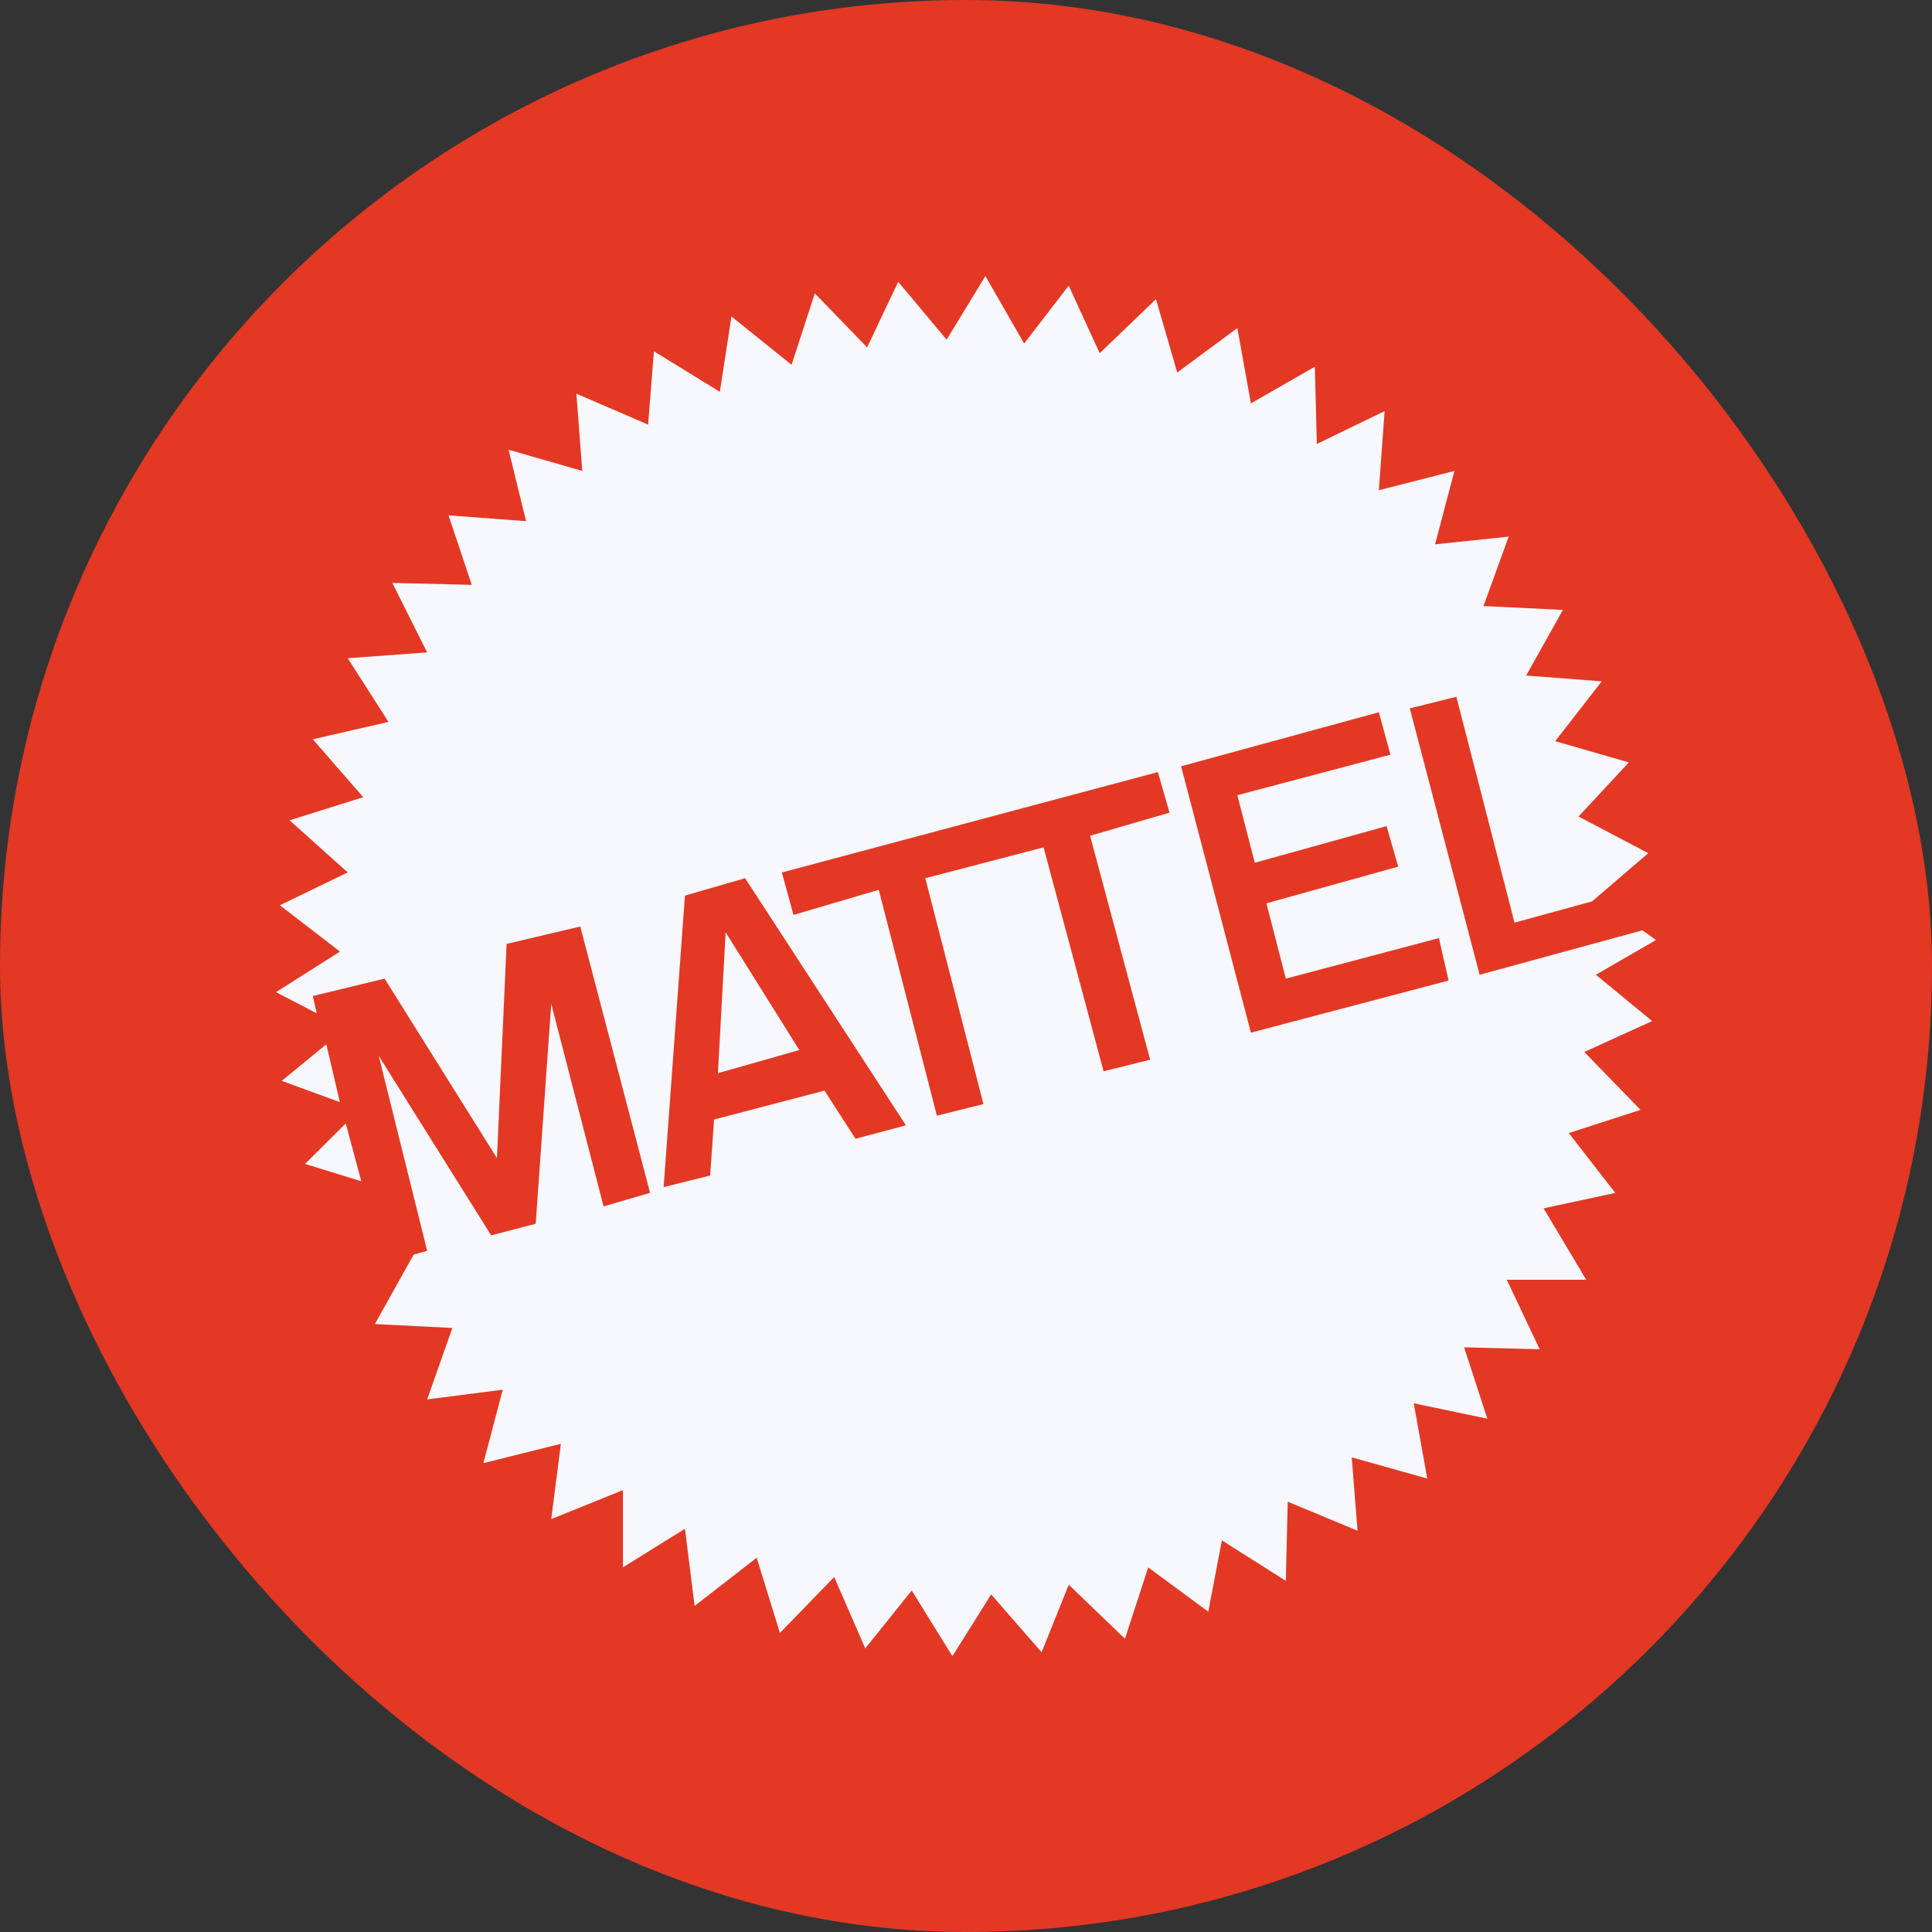 <svg width="32" height="32" viewBox="0 0 32 32" fill="none" xmlns="http://www.w3.org/2000/svg">
<rect x="0" y="0" width="32" height="32" fill="#333333" stroke="none"/>
<g clip-path="url(#clip0_9453_1454)">
<path d="M0 0H32V32H0V0Z" fill="#E33824"/>
<path d="M26.433 16.145L27.429 15.569L27.204 15.409L24.507 16.145L23.351 11.733L24.122 11.541L25.085 15.282L26.369 14.93L27.301 14.131L26.145 13.524L26.979 12.628L25.759 12.276L26.53 11.285L25.278 11.189L25.887 10.102L24.571 10.038L24.989 8.888L23.769 9.016L24.09 7.8L22.838 8.12L22.934 6.809L21.811 7.353L21.778 6.074L20.719 6.681L20.494 5.434L19.499 6.17L19.146 4.955L18.215 5.85L17.701 4.731L16.963 5.69L16.321 4.572L15.679 5.626L14.877 4.667L14.362 5.754L13.496 4.859L13.111 6.042L12.115 5.242L11.923 6.49L10.831 5.818L10.735 7.033L9.547 6.521L9.644 7.8L8.424 7.449L8.713 8.632L7.429 8.536L7.814 9.687L6.498 9.655L7.075 10.806L5.759 10.902L6.434 11.957L5.181 12.245L6.016 13.204L4.796 13.587L5.759 14.45L4.635 14.994L5.631 15.761L4.571 16.433L5.246 16.784L5.181 16.497L6.37 16.209L8.231 19.182L8.391 15.634L9.611 15.346L10.767 19.757L9.997 19.982L9.13 16.625L8.873 20.269L8.135 20.461L6.273 17.488L7.075 20.717L6.851 20.781L6.209 21.931L7.493 21.995L7.075 23.178L8.327 23.018L8.006 24.234L9.29 23.914L9.13 25.161L10.318 24.681V25.96L11.345 25.321L11.505 26.599L12.533 25.801L12.918 27.047L13.817 26.12L14.331 27.303L15.101 26.344L15.775 27.431L16.417 26.408L17.252 27.367L17.702 26.248L18.633 27.143L19.018 25.961L20.013 26.695L20.238 25.513L21.297 26.184L21.329 24.873L22.485 25.353L22.389 24.138L23.64 24.49L23.416 23.243L24.635 23.498L24.25 22.316L25.502 22.348L24.957 21.197H26.273L25.567 20.014L26.754 19.758L25.984 18.767L27.172 18.383L26.241 17.424L27.365 16.912L26.433 16.145ZM14.17 18.862L13.656 18.064L11.827 18.543L11.762 19.47L10.992 19.662L11.345 14.834L12.341 14.546L15.005 18.639L14.17 18.862ZM19.05 17.552L18.279 17.744L17.285 14.035L15.326 14.546L16.289 18.287L15.518 18.479L14.555 14.738L13.143 15.154L12.95 14.451L19.178 12.788L19.371 13.46L18.055 13.843L19.05 17.552ZM20.719 17.104L19.563 12.692L22.838 11.797L23.03 12.5L20.494 13.171L20.783 14.29L22.966 13.683L23.159 14.354L20.976 14.962L21.297 16.209L23.833 15.538L23.993 16.241L20.719 17.104Z" fill="#F6F8FD"/>
<path d="M11.891 17.775L13.239 17.392L12.019 15.442L11.891 17.775ZM5.406 17.296L4.666 17.903L5.629 18.254L5.405 17.295L5.406 17.296ZM5.727 18.607L5.053 19.278L5.984 19.566L5.727 18.607Z" fill="#F6F8FD"/>
</g>
<defs>
<clipPath id="clip0_9453_1454">
<rect width="32" height="32" rx="16" fill="white"/>
</clipPath>
</defs>
</svg>
